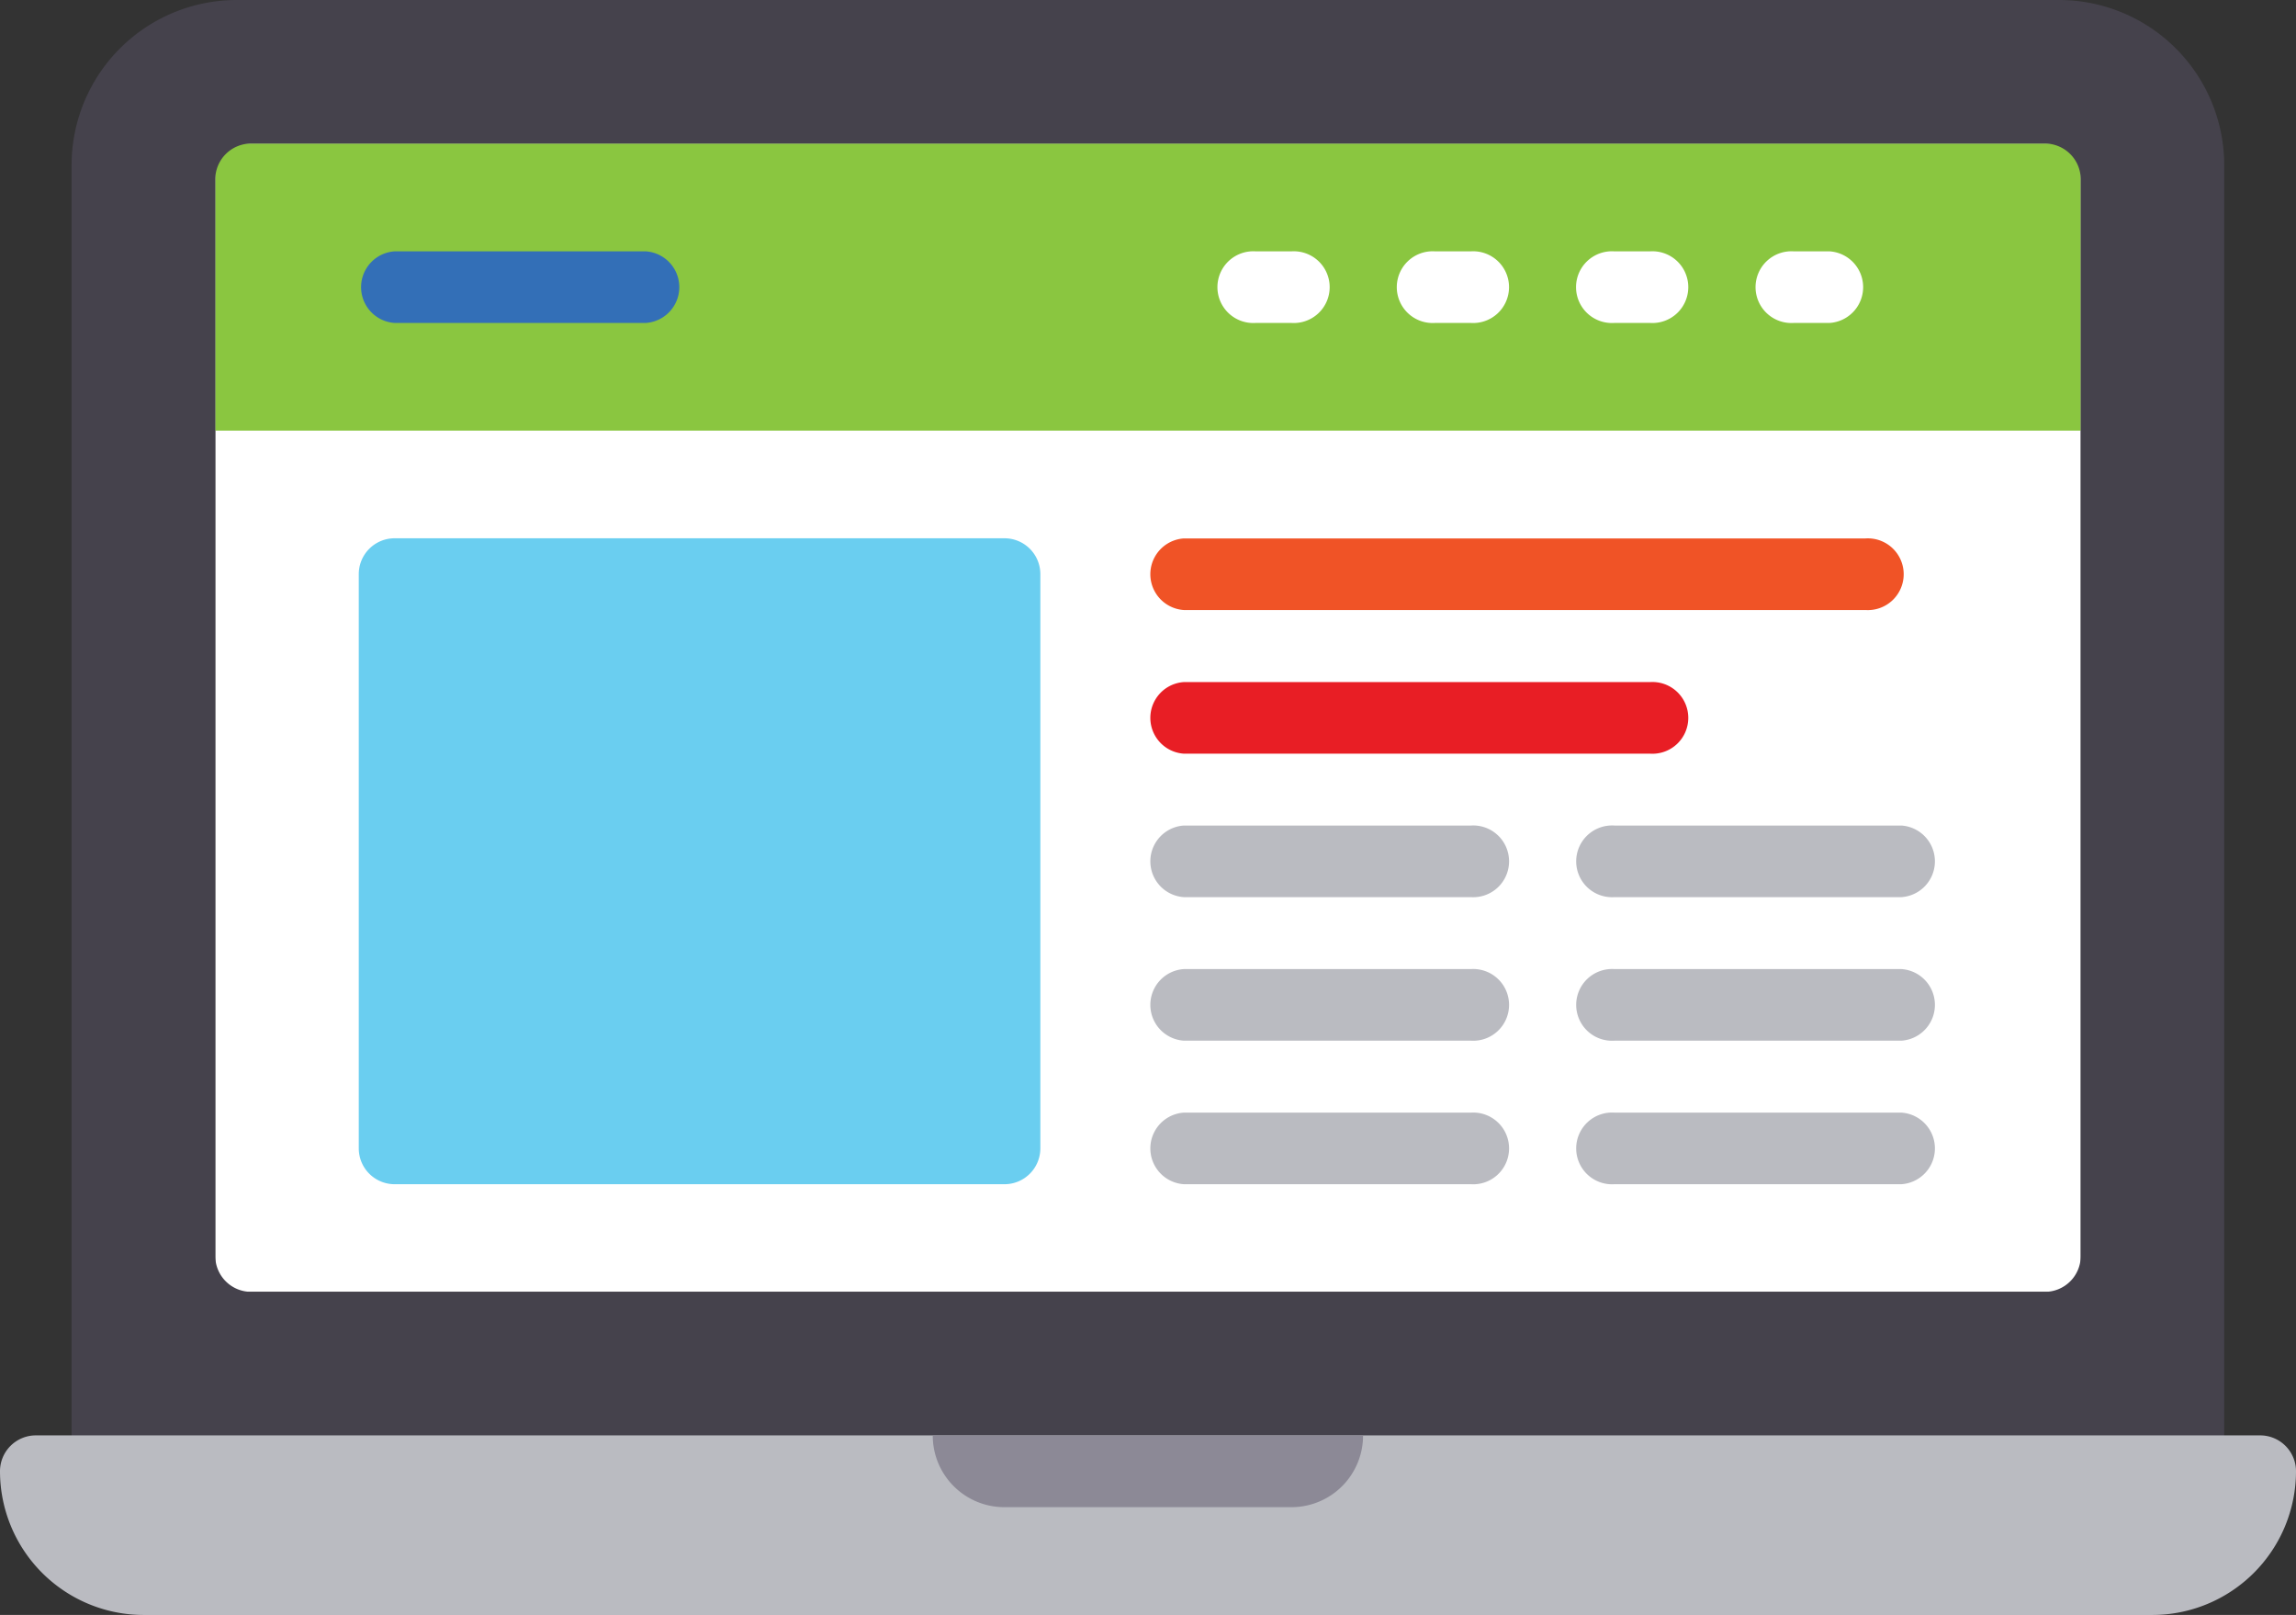 <svg xmlns="http://www.w3.org/2000/svg" viewBox="0 0 609.45 428.55"><rect x="0" y="0" width="609.45" height="428.55" fill="#333333" stroke="none"/><defs><style>.cls-1{fill:#fff;}.cls-2{fill:#8ac640;}.cls-3{fill:#45424c;}.cls-4{fill:#babbc1;}.cls-5{fill:#336fb7;}.cls-6{fill:#6acef0;}.cls-7{fill:#f05326;}.cls-8{fill:#e81e25;}.cls-9{fill:#8c8996;}</style></defs><title>Asset 1</title><g id="Layer_2" data-name="Layer 2"><g id="Camada_1" data-name="Camada 1"><rect class="cls-1" x="57.14" y="38.09" width="495.18" height="304.72"/><rect class="cls-2" x="57.14" y="38.09" width="495.18" height="76.18"/><path class="cls-3" d="M546.52,0H62.91A43.86,43.86,0,0,0,19,43.76V390.43a9.52,9.52,0,0,0,9.52,9.52H580.88a9.52,9.52,0,0,0,9.52-9.52V43.76A43.87,43.87,0,0,0,546.52,0ZM57.14,333.29V47.61a9.52,9.52,0,0,1,9.52-9.52H542.79a9.52,9.52,0,0,1,9.52,9.52V333.29a9.52,9.52,0,0,1-9.52,9.52H66.66A9.52,9.52,0,0,1,57.14,333.29Z"/><path class="cls-4" d="M599.92,380.9H9.52A9.52,9.52,0,0,0,0,390.43H0a38.17,38.17,0,0,0,38.13,38.13H571.32a38.17,38.17,0,0,0,38.13-38.13h0A9.52,9.52,0,0,0,599.92,380.9Z"/><path class="cls-5" d="M171.41,85.7H104.75a9.52,9.52,0,0,1,0-19h66.66a9.52,9.52,0,0,1,0,19Z"/><path class="cls-1" d="M342.81,85.7h-9.52a9.52,9.52,0,1,1,0-19h9.52a9.52,9.52,0,1,1,0,19Z"/><path class="cls-1" d="M390.43,85.7H380.9a9.52,9.52,0,1,1,0-19h9.52a9.52,9.52,0,1,1,0,19Z"/><path class="cls-1" d="M438,85.7h-9.52a9.52,9.52,0,1,1,0-19H438a9.52,9.52,0,1,1,0,19Z"/><path class="cls-1" d="M485.65,85.7h-9.52a9.52,9.52,0,1,1,0-19h9.52a9.52,9.52,0,0,1,0,19Z"/><path class="cls-6" d="M266.63,314.25H104.75a9.52,9.52,0,0,1-9.52-9.52V152.36a9.52,9.52,0,0,1,9.52-9.52H266.63a9.52,9.52,0,0,1,9.52,9.52V304.72A9.52,9.52,0,0,1,266.63,314.25Z"/><path class="cls-7" d="M495.18,161.88H314.25a9.52,9.52,0,0,1,0-19H495.18a9.52,9.52,0,1,1,0,19Z"/><path class="cls-4" d="M390.43,238.07H314.25a9.52,9.52,0,0,1,0-19h76.18a9.52,9.52,0,1,1,0,19Z"/><path class="cls-4" d="M390.43,276.16H314.25a9.52,9.52,0,0,1,0-19h76.18a9.52,9.52,0,1,1,0,19Z"/><path class="cls-4" d="M390.43,314.25H314.25a9.52,9.52,0,0,1,0-19h76.18a9.52,9.52,0,1,1,0,19Z"/><path class="cls-4" d="M504.7,238.07H428.52a9.52,9.52,0,1,1,0-19H504.7a9.52,9.52,0,0,1,0,19Z"/><path class="cls-4" d="M504.7,276.16H428.52a9.52,9.52,0,1,1,0-19H504.7a9.52,9.52,0,0,1,0,19Z"/><path class="cls-4" d="M504.7,314.25H428.52a9.52,9.52,0,1,1,0-19H504.7a9.52,9.52,0,0,1,0,19Z"/><path class="cls-8" d="M438,200H314.25a9.52,9.52,0,0,1,0-19H438a9.52,9.52,0,1,1,0,19Z"/><path class="cls-9" d="M266.63,399.95h76.18a19,19,0,0,0,19-19H247.59A19,19,0,0,0,266.63,399.95Z"/></g></g></svg>